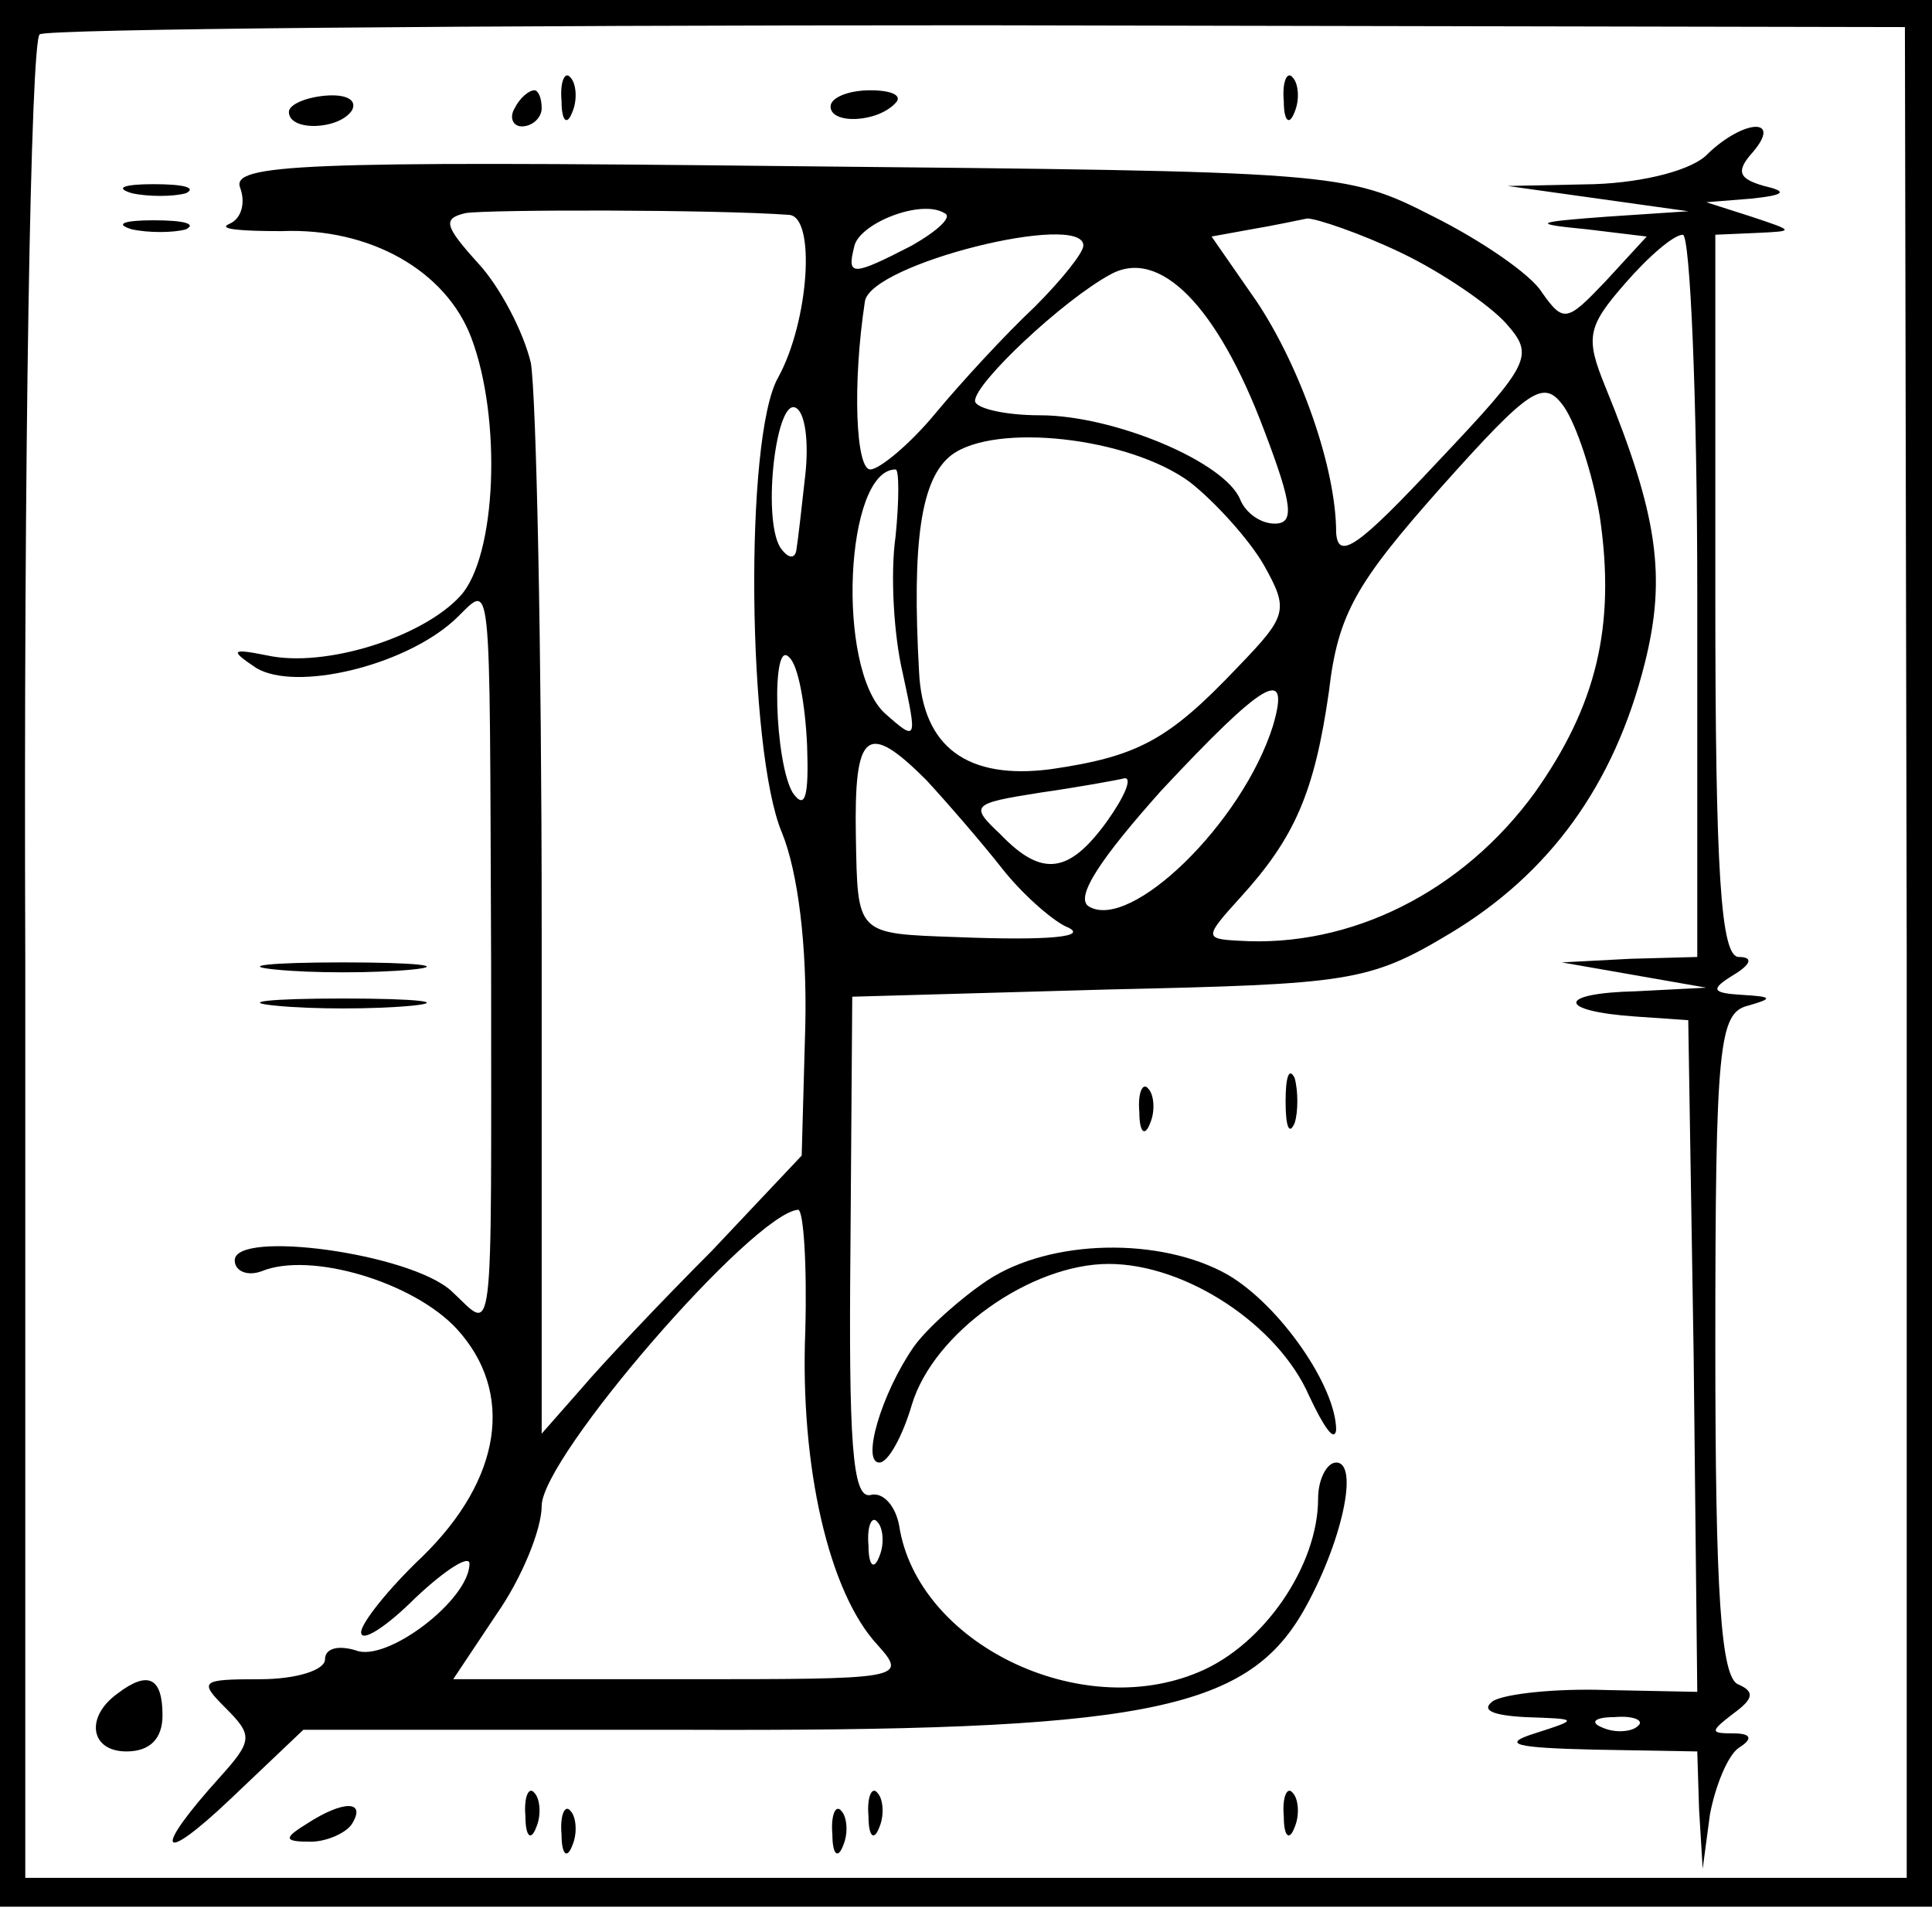 <?xml version="1.0" standalone="no"?>
<!DOCTYPE svg PUBLIC "-//W3C//DTD SVG 20010904//EN"
 "http://www.w3.org/TR/2001/REC-SVG-20010904/DTD/svg10.dtd">
<svg version="1.0" xmlns="http://www.w3.org/2000/svg"
 width="107pt" height="107pt" viewBox="0 0 107 107"
 preserveAspectRatio="xMidYMid meet">
<g transform="translate(0,107) scale(0.1,-0.1)"
fill="#000000" stroke="none">
<path d="M0 542 l0 -528 535 0 535 0 0 528 0 528 -535 0 -535 0 0 -528z m1056
0 l0 -512 -521 0 -521 0 0 508 c-1 279 3 510 8 513 5 3 239 5 521 5 l512 -1 1
-513z"/>
<path d="M311 1014 c0 -11 3 -14 6 -6 3 7 2 16 -1 19 -3 4 -6 -2 -5 -13z"/>
<path d="M711 1014 c0 -11 3 -14 6 -6 3 7 2 16 -1 19 -3 4 -6 -2 -5 -13z"/>
<path d="M160 1008 c0 -11 28 -10 35 1 3 6 -4 9 -15 8 -11 -1 -20 -5 -20 -9z"/>
<path d="M285 1010 c-3 -5 -1 -10 4 -10 6 0 11 5 11 10 0 6 -2 10 -4 10 -3 0
-8 -4 -11 -10z"/>
<path d="M460 1011 c0 -10 26 -9 36 2 4 4 -2 7 -14 7 -12 0 -22 -4 -22 -9z"/>
<path d="M946 985 c-8 -9 -35 -16 -63 -17 l-48 -1 50 -7 50 -7 -45 -3 c-41 -3
-42 -4 -11 -7 l33 -4 -23 -25 c-21 -22 -23 -23 -35 -6 -6 10 -34 29 -60 42
-49 25 -52 25 -358 28 -270 3 -308 1 -303 -12 3 -8 1 -17 -6 -20 -7 -3 7 -4
29 -4 49 2 91 -22 105 -59 17 -45 14 -121 -6 -143 -21 -23 -75 -40 -107 -33
-20 4 -21 3 -6 -7 22 -13 81 1 109 26 22 20 20 39 21 -191 0 -218 2 -202 -22
-180 -23 21 -120 34 -120 17 0 -6 7 -9 15 -6 27 11 84 -6 108 -32 32 -35 25
-83 -19 -126 -19 -18 -34 -37 -34 -42 0 -6 14 3 30 19 17 16 30 24 30 19 0
-20 -46 -55 -63 -48 -10 3 -17 1 -17 -5 0 -6 -16 -11 -36 -11 -33 0 -34 -1
-19 -16 15 -15 15 -18 -3 -38 -38 -42 -34 -50 6 -12 l40 38 209 0 c255 -1 313
10 345 66 21 37 31 82 18 82 -5 0 -10 -9 -10 -20 0 -37 -30 -81 -66 -96 -66
-28 -156 16 -166 81 -2 11 -9 19 -16 17 -10 -2 -12 30 -11 137 l1 139 142 4
c133 3 144 4 189 31 55 33 91 82 108 150 12 48 7 82 -22 153 -11 27 -10 33 11
57 13 15 27 27 32 27 4 0 8 -90 8 -200 l0 -200 -37 -1 -38 -2 40 -7 40 -7 -39
-2 c-44 -1 -44 -11 0 -14 l29 -2 3 -186 2 -186 -50 1 c-28 1 -56 -2 -63 -6 -7
-5 -1 -8 18 -9 29 -1 30 -1 5 -9 -19 -6 -11 -8 33 -9 l57 -1 1 -32 2 -33 4 30
c3 16 10 33 16 37 8 5 7 8 -3 8 -13 0 -13 1 0 11 11 8 12 12 3 16 -10 3 -13
51 -13 188 0 166 2 184 18 188 14 4 14 5 -3 6 -17 1 -18 3 -5 11 10 6 11 10 3
10 -10 0 -13 47 -13 200 l0 200 23 1 c21 1 21 1 -3 9 l-25 8 25 2 c19 2 20 4
7 7 -14 4 -16 8 -6 19 16 19 -5 18 -25 -1z m-509 -34 c15 -1 11 -59 -6 -90
-19 -33 -17 -207 2 -252 9 -22 14 -63 13 -107 l-2 -72 -50 -53 c-28 -28 -61
-63 -72 -76 l-22 -25 0 281 c0 154 -3 294 -6 312 -4 17 -17 42 -29 55 -19 21
-20 25 -7 28 13 2 138 2 179 -1z m68 -17 c-33 -17 -36 -17 -32 -1 2 13 37 27
50 19 5 -2 -4 -10 -18 -18z m271 -4 c23 -11 49 -29 58 -39 16 -18 14 -22 -38
-77 -43 -46 -55 -55 -56 -39 0 36 -20 92 -44 128 l-25 36 22 4 c12 2 26 5 31
6 5 0 29 -8 52 -19z m-176 4 c0 -4 -12 -19 -27 -34 -16 -15 -40 -41 -55 -59
-14 -17 -31 -31 -36 -31 -8 0 -10 47 -3 93 3 21 121 50 121 31z m100 -102 c16
-42 17 -52 6 -52 -8 0 -16 6 -19 13 -8 21 -70 47 -111 47 -20 0 -36 4 -36 8 0
10 49 56 75 70 27 15 59 -17 85 -86z m186 -48 c9 -61 -2 -105 -36 -153 -40
-55 -102 -86 -164 -82 -19 1 -19 2 1 24 30 33 41 58 49 114 5 43 15 60 62 113
50 56 57 60 68 45 7 -10 16 -37 20 -61z m-440 23 c-2 -18 -4 -36 -5 -42 -1 -5
-5 -4 -9 2 -10 17 -2 84 9 77 5 -3 7 -19 5 -37z m213 -4 c14 -11 33 -32 41
-46 14 -25 13 -28 -15 -57 -38 -40 -55 -49 -103 -56 -46 -6 -71 12 -73 54 -4
72 1 107 18 120 24 18 98 10 132 -15z m-163 -30 c-3 -21 -1 -55 4 -76 8 -37 8
-38 -10 -22 -27 25 -22 135 6 135 2 0 2 -17 0 -37z m-49 -116 c1 -28 -1 -36
-8 -26 -10 17 -12 86 -2 75 5 -4 9 -26 10 -49z m258 11 c-17 -54 -79 -114
-102 -100 -8 5 7 27 40 64 57 61 72 70 62 36z m-192 -30 c12 -13 31 -35 42
-49 11 -14 27 -28 35 -32 15 -6 -10 -8 -60 -6 -56 2 -55 1 -56 56 -1 58 6 64
39 31z m100 -23 c-21 -29 -36 -31 -59 -7 -17 16 -16 17 22 23 21 3 43 7 47 8
4 0 0 -10 -10 -24z m-167 -282 c-3 -75 13 -145 40 -174 17 -19 14 -19 -109
-19 l-126 0 24 36 c14 20 25 47 25 60 0 27 117 162 142 164 3 0 5 -30 4 -67z
m41 -125 c-3 -8 -6 -5 -6 6 -1 11 2 17 5 13 3 -3 4 -12 1 -19z m420 -94 c-3
-3 -12 -4 -19 -1 -8 3 -5 6 6 6 11 1 17 -2 13 -5z"/>
<path d="M73 963 c9 -2 23 -2 30 0 6 3 -1 5 -18 5 -16 0 -22 -2 -12 -5z"/>
<path d="M73 943 c9 -2 23 -2 30 0 6 3 -1 5 -18 5 -16 0 -22 -2 -12 -5z"/>
<path d="M153 533 c20 -2 54 -2 75 0 20 2 3 4 -38 4 -41 0 -58 -2 -37 -4z"/>
<path d="M153 513 c20 -2 54 -2 75 0 20 2 3 4 -38 4 -41 0 -58 -2 -37 -4z"/>
<path d="M712 460 c0 -14 2 -19 5 -12 2 6 2 18 0 25 -3 6 -5 1 -5 -13z"/>
<path d="M631 454 c0 -11 3 -14 6 -6 3 7 2 16 -1 19 -3 4 -6 -2 -5 -13z"/>
<path d="M547 361 c-15 -10 -34 -27 -41 -37 -18 -26 -29 -64 -19 -64 5 0 13
15 18 32 12 40 66 78 109 78 43 0 94 -34 111 -73 8 -17 14 -26 15 -19 0 24
-31 69 -60 86 -37 21 -98 20 -133 -3z"/>
<path d="M65 132 c-18 -13 -15 -32 5 -32 13 0 20 7 20 20 0 21 -8 25 -25 12z"/>
<path d="M291 64 c0 -11 3 -14 6 -6 3 7 2 16 -1 19 -3 4 -6 -2 -5 -13z"/>
<path d="M481 64 c0 -11 3 -14 6 -6 3 7 2 16 -1 19 -3 4 -6 -2 -5 -13z"/>
<path d="M711 64 c0 -11 3 -14 6 -6 3 7 2 16 -1 19 -3 4 -6 -2 -5 -13z"/>
<path d="M170 60 c-13 -8 -13 -10 2 -10 9 0 20 5 23 10 8 13 -5 13 -25 0z"/>
<path d="M311 54 c0 -11 3 -14 6 -6 3 7 2 16 -1 19 -3 4 -6 -2 -5 -13z"/>
<path d="M461 54 c0 -11 3 -14 6 -6 3 7 2 16 -1 19 -3 4 -6 -2 -5 -13z"/>
</g>
</svg>
